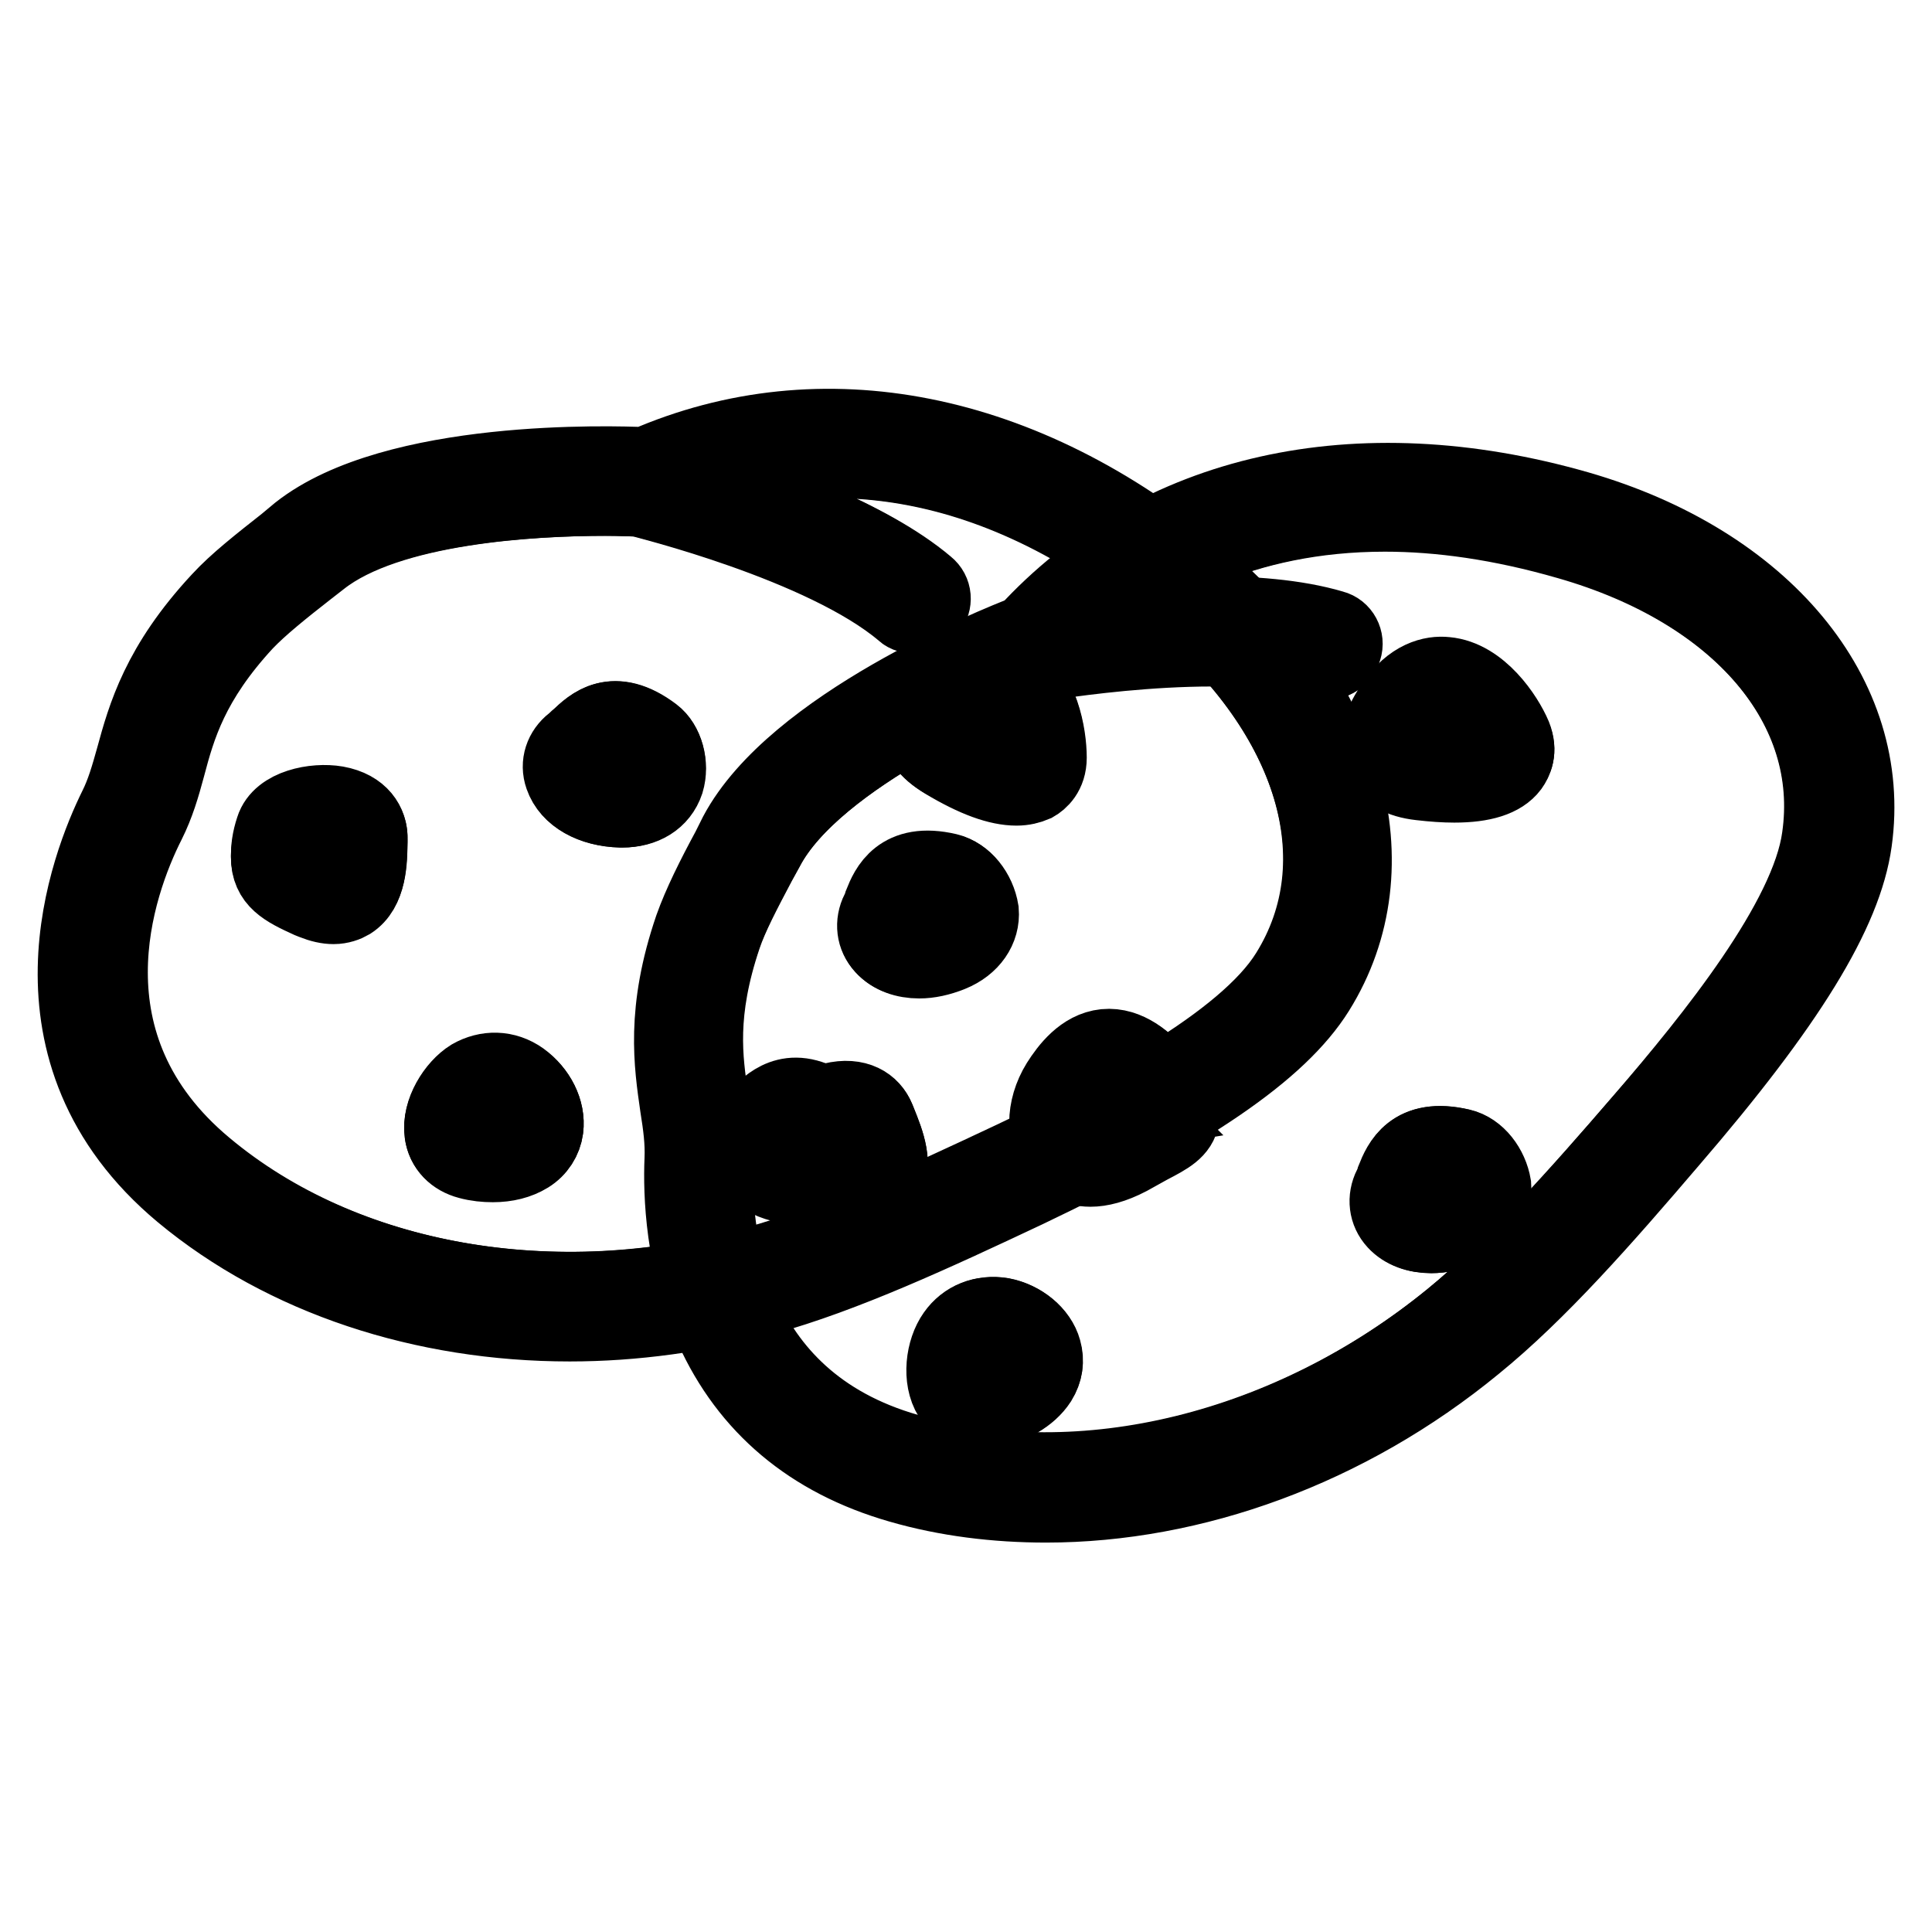<?xml version="1.0" encoding="utf-8"?>
<!-- Svg Vector Icons : http://www.onlinewebfonts.com/icon -->
<!DOCTYPE svg PUBLIC "-//W3C//DTD SVG 1.1//EN" "http://www.w3.org/Graphics/SVG/1.1/DTD/svg11.dtd">
<svg version="1.1" xmlns="http://www.w3.org/2000/svg" xmlns:xlink="http://www.w3.org/1999/xlink" x="0px" y="0px" viewBox="0 0 256 256" enable-background="new 0 0 256 256" xml:space="preserve">
<g> <path stroke-width="10" fill-opacity="0" stroke="#000000"  d="M134.1,89.2c-1.6-0.9-4.3-1.5-8,0.9c-1.1,0.7-4.4,2.8-4.4,5.9c0,1.9,1.2,3.5,3.5,4.9c4,2.4,7.1,3.5,9.5,3.5 c0.9,0,1.7-0.2,2.4-0.5c0.7-0.4,1.9-1.4,1.9-3.5C139,97.4,138,91.5,134.1,89.2L134.1,89.2z M127.5,96.9c-1-0.6-1.2-1-1.3-1 c0-0.1,0.1-0.2,0.4-0.6c0.3-0.3,0.9-0.8,1.8-1.4c1-0.6,1.8-1,2.5-1c0.3,0,0.6,0.1,0.9,0.2c1.6,0.9,2.4,4.2,2.5,6.6 C133.4,99.8,131.1,99,127.5,96.9z M69.1,143.1c-2.1-1.4-4.6-1.5-6.7-0.3c-2.1,1.3-4.2,4.6-3.8,7.4c0.3,1.9,1.6,3.2,3.5,3.7 c1.1,0.3,2.2,0.4,3.2,0.4c1.8,0,3.4-0.4,4.7-1.2c1.3-0.8,2.1-2.1,2.3-3.5C72.6,147.2,71.3,144.6,69.1,143.1z M67.5,149.3 c-0.7,0.5-2.2,0.7-4.3,0.2c0,0-0.1,0-0.1,0c0-0.6,0.8-2.2,1.7-2.7c0.2-0.1,0.9-0.5,1.8,0.1c0.8,0.6,1.3,1.5,1.2,1.9 C67.8,148.9,67.7,149.1,67.5,149.3L67.5,149.3z M110.5,147.2c-5.3-4-8.2-1.2-9.8,0.3c-0.3,0.3-0.5,0.5-0.8,0.7 c-1.4,1.1-1.9,2.8-1.4,4.5c0.9,2.6,3.9,4.3,7.7,4.4h0.2c2.8,0,5-1.3,5.8-3.7C112.9,151.3,112.2,148.5,110.5,147.2z M107.8,152.2 c-0.2,0.4-1,0.5-1.5,0.5c-1.9-0.1-2.9-0.6-3.3-1.1c0.3-0.3,0.6-0.5,0.8-0.8c1.3-1.3,1.7-1.7,3.9,0 C107.9,151,108.1,151.7,107.8,152.2z M86.6,97.3c-5.3-4-8.2-1.2-9.8,0.4c-0.3,0.3-0.5,0.5-0.8,0.7c-1.4,1.1-1.9,2.8-1.4,4.5 c0.8,2.6,3.9,4.3,7.7,4.4h0.2c2.8,0,5-1.3,5.8-3.7C89,101.3,88.2,98.5,86.6,97.3z M83.9,102.2c-0.2,0.4-1,0.5-1.5,0.5 c-1.8-0.1-2.9-0.6-3.3-1.1c0.3-0.3,0.6-0.5,0.8-0.8c1.3-1.3,1.7-1.7,3.9,0C83.9,101.1,84.1,101.8,83.9,102.2z M44.6,106.5 c-2.9-0.5-7.5,0.4-8.4,3.3c-0.5,1.5-0.6,2.6-0.6,3.6c0,3.1,2.1,4.2,5.4,5.7l0.5,0.2c1,0.5,1.9,0.6,2.7,0.6c1,0,1.7-0.3,2.2-0.6 c2.5-1.5,2.6-5.1,2.6-8V111C49,109.2,47.9,107.1,44.6,106.5z M44.5,111.4c0,1-0.1,3.4-0.5,4.1c-0.1,0-0.3-0.1-0.7-0.2l-0.5-0.2 c-1.2-0.5-2.5-1.2-2.8-1.4c0-0.1-0.1-0.5,0.4-2.2c0.8-0.5,3.2-0.7,4-0.3V111.4z"/> <path stroke-width="10" fill-opacity="0" stroke="#000000"  d="M159,76.2c-23.3-19.5-50.1-24.8-73.5-14.6c-4.5-0.2-33.2-1.1-45.9,8.9L37.8,72c-3.3,2.6-6.5,5.1-8.7,7.5 c-8,8.6-9.9,15.4-11.4,20.9c-0.7,2.5-1.3,4.6-2.3,6.6c-3.6,7.3-13.7,32.4,8.7,51.1c13.6,11.3,32,17.3,51.4,17.3 c8.5,0,17.2-1.2,25.8-3.5c10.5-2.9,22.4-8.4,34.7-14.2c21.6-10.3,33.5-18.4,38.5-26.4C184.8,114.8,178.6,92.6,159,76.2L159,76.2z  M170.7,128.9c-5.8,9.4-23.7,18.6-36.6,24.7c-12.1,5.7-23.8,11.1-34,13.9c-26.7,7.4-54.7,2.4-73.1-12.9 c-19.3-16.1-11.7-37.3-7.6-45.6c1.2-2.4,1.9-4.9,2.6-7.4c1.5-5.3,3.1-11.2,10.3-19.1c1.9-2.1,5-4.5,8.2-7l1.8-1.4 c9-7.1,28.3-8.1,37.8-8.1c2.2,0,3.8,0.1,4.7,0.1c0.1,0,0.1,0.1,0.2,0.1c0.2,0.1,24.1,5.9,34.7,14.9c0.4,0.4,1,0.5,1.5,0.5 c0.6,0,1.3-0.3,1.7-0.8c0.8-1,0.7-2.4-0.3-3.2C114.9,71,101.2,66.1,93,63.6c14.1-4.4,37.1-5.8,63.1,16 C174.1,94.8,179.9,114.1,170.7,128.9L170.7,128.9z"/> <path stroke-width="10" fill-opacity="0" stroke="#000000"  d="M156.1,79.7c-26-21.8-49-20.5-63.1-16c8.2,2.5,22,7.3,29.8,13.9c1,0.8,1.1,2.2,0.3,3.2 c-0.4,0.5-1.1,0.8-1.7,0.8c-0.5,0-1-0.2-1.5-0.5c-10.6-9-34.4-14.8-34.7-14.9c-0.1,0-0.1-0.1-0.2-0.1c-0.9,0-2.6-0.1-4.7-0.1 c-9.5,0-28.8,1-37.8,8.1l-1.8,1.4c-3.2,2.5-6.2,4.9-8.2,7c-7.2,7.8-8.9,13.8-10.3,19.1c-0.7,2.6-1.4,5-2.6,7.4 c-4.2,8.3-11.7,29.5,7.6,45.6c18.4,15.4,46.4,20.3,73.1,12.9c10.2-2.8,21.9-8.2,34-13.9c12.9-6.1,30.7-15.3,36.6-24.7 C179.9,114.1,174.1,94.8,156.1,79.7L156.1,79.7z M49,111.5c-0.1,2.8-0.1,6.4-2.6,8c-0.5,0.3-1.3,0.6-2.2,0.6 c-0.8,0-1.7-0.2-2.7-0.6l-0.5-0.2c-3.3-1.5-5.4-2.6-5.4-5.7c0-1,0.2-2.2,0.6-3.6c0.9-2.9,5.5-3.8,8.4-3.3c3.3,0.6,4.5,2.7,4.4,4.5 V111.5L49,111.5z M72.3,149.5c-0.2,1.5-1,2.7-2.3,3.5c-1.2,0.8-2.8,1.2-4.7,1.2c-1,0-2.1-0.1-3.2-0.4c-1.9-0.5-3.3-1.8-3.5-3.7 c-0.4-2.8,1.7-6.1,3.8-7.4c2.1-1.2,4.6-1.2,6.7,0.3C71.3,144.6,72.6,147.2,72.3,149.5z M88.2,103.6c-0.8,2.3-3,3.7-5.8,3.7h-0.2 c-3.8-0.1-6.8-1.8-7.7-4.4c-0.6-1.7,0-3.4,1.4-4.5c0.3-0.2,0.5-0.5,0.8-0.7c1.6-1.5,4.5-4.4,9.8-0.4C88.2,98.5,89,101.3,88.2,103.6 L88.2,103.6z M112.2,153.6c-0.8,2.3-3,3.7-5.8,3.7h-0.2c-3.8-0.1-6.8-1.8-7.7-4.4c-0.6-1.7,0-3.4,1.4-4.5c0.3-0.2,0.5-0.5,0.8-0.7 c1.6-1.5,4.5-4.3,9.8-0.3C112.2,148.5,112.9,151.3,112.2,153.6z M137,103.8c-0.6,0.4-1.4,0.5-2.4,0.5c-2.3,0-5.5-1.2-9.5-3.5 c-2.3-1.3-3.5-3-3.5-4.9c-0.1-3.1,3.3-5.2,4.4-5.9c3.7-2.3,6.4-1.8,8-0.9c3.9,2.2,4.9,8.2,4.9,11C139,102.4,137.8,103.4,137,103.8z "/> <path stroke-width="10" fill-opacity="0" stroke="#000000"  d="M44.5,111.1v0.2c0,1-0.1,3.4-0.5,4.1c-0.1,0-0.3-0.1-0.7-0.2l-0.5-0.2c-1.2-0.5-2.5-1.2-2.8-1.4 c0-0.1-0.1-0.5,0.4-2.2C41.3,110.9,43.6,110.7,44.5,111.1z M67.8,148.8c0,0.1-0.1,0.3-0.3,0.4c-0.7,0.4-2.2,0.7-4.3,0.2 c0,0-0.1,0-0.1,0c0-0.6,0.8-2.2,1.7-2.7c0.2-0.1,0.9-0.5,1.8,0.1C67.4,147.4,67.8,148.4,67.8,148.8z M83.9,102.2 c-0.2,0.4-1,0.5-1.5,0.5c-1.8-0.1-2.9-0.6-3.3-1.1c0.3-0.3,0.6-0.5,0.8-0.8c1.3-1.3,1.7-1.7,3.9,0 C83.9,101.1,84.1,101.8,83.9,102.2z"/> <path stroke-width="10" fill-opacity="0" stroke="#000000"  d="M200.6,97.5c-1.1-2.6-4.5-7.7-9-8.1c-1.8-0.2-4.6,0.4-7,4c-0.7,1.1-2.9,4.3-1.6,7.1c0.8,1.7,2.5,2.7,5.2,3 c1.7,0.2,3.2,0.3,4.5,0.3c3.8,0,6.3-0.8,7.5-2.4C200.7,100.9,201.4,99.5,200.6,97.5z M188.8,99.1c-1.2-0.1-1.5-0.4-1.6-0.4v-0.1 c0-0.2,0.1-1,1.2-2.7c1-1.4,1.9-2.1,2.8-2.1c1.8,0.2,4,2.9,5,5C195.3,99.3,192.8,99.6,188.8,99.1L188.8,99.1z M153.7,142.7 l-0.2-0.2c-1.6-1.7-4-4-7-3.7c-3,0.3-4.9,2.9-6.1,4.8c-2.1,3.4-2.1,7.3,0,9.6c0.6,0.6,1.9,1.7,4.1,1.7c1.3,0,3-0.4,5.1-1.5 c1.1-0.6,2-1.1,2.7-1.5c2.5-1.3,4-2.1,4.3-3.9C156.8,146.1,155.7,144.9,153.7,142.7L153.7,142.7z M150.1,147.8 c-0.8,0.4-1.7,0.9-2.8,1.5c-1.9,1.1-3.2,1.1-3.6,0.7c-0.5-0.5-0.6-2.2,0.6-4c1.4-2.2,2.3-2.7,2.7-2.7h0.1c0.4,0,1.4,0.3,3.2,2.3 l0.2,0.2c0.4,0.4,0.8,0.9,1.2,1.3C151.1,147.2,150.6,147.5,150.1,147.8L150.1,147.8z M138.3,178.9c-0.6-2.2-2.9-4.1-5.5-4.6 c-2.5-0.4-4.8,0.5-6.2,2.5c-1.4,2-2,5.9-0.5,8.3c0.8,1.3,2.2,2,3.7,2c0.3,0,0.7,0,1-0.1c3.1-0.6,5.6-2,6.9-4 C138.5,181.7,138.7,180.3,138.3,178.9z M133.8,180.6c-0.4,0.7-1.8,1.5-3.8,1.9h-0.1c-0.3-0.6-0.1-2.3,0.4-3.1 c0.1-0.2,0.5-0.6,1.3-0.6c0.1,0,0.3,0,0.4,0c1,0.2,1.8,0.9,1.9,1.3C133.9,180.2,134,180.3,133.8,180.6z M193.6,151.9 c-6.5-1.5-8,2.2-8.8,4.3c-0.1,0.3-0.3,0.7-0.4,1c-0.8,1.6-0.6,3.4,0.6,4.7c1.1,1.2,2.8,1.8,4.7,1.8c1.3,0,2.7-0.3,4.2-0.9 c2.7-1.1,4.2-3.3,4-5.7C197.5,154.7,195.8,152.4,193.6,151.9L193.6,151.9z M192,158.6c-1.7,0.7-2.9,0.6-3.5,0.4 c0.2-0.4,0.3-0.7,0.5-1.1c0.7-1.7,0.9-2.2,3.5-1.6c0.2,0.1,0.6,0.7,0.6,1.2C193.2,158,192.5,158.4,192,158.6L192,158.6z  M125.7,115.5c-6.5-1.5-8,2.2-8.8,4.3c-0.1,0.3-0.3,0.7-0.4,1c-0.8,1.6-0.6,3.4,0.6,4.7c1.1,1.2,2.8,1.8,4.7,1.8 c1.3,0,2.7-0.3,4.2-0.9c2.7-1.1,4.2-3.3,4-5.7C129.6,118.2,127.8,115.9,125.7,115.5z M124,122.1c-1.7,0.7-2.9,0.6-3.5,0.4 c0.2-0.4,0.3-0.7,0.4-1.1c0.7-1.7,0.9-2.2,3.5-1.6c0.2,0.1,0.6,0.7,0.6,1.2C125.2,121.6,124.6,121.9,124,122.1z M116.4,148.6 l-0.2-0.5c-0.7-1.7-2.6-3.1-5.9-2.3c-2.9,0.8-6.7,3.4-6.3,6.4c0.8,6.3,3.3,6.6,8.1,6.6h0.6c2.6,0,3.8-1.1,4.4-2 C118.8,154.5,117.5,151.3,116.4,148.6z M112.7,154.4h-0.5c-1.3,0-2.8,0-3.1-0.2c-0.1-0.1-0.3-0.5-0.5-2.1c0.5-0.8,2.6-1.9,3.5-1.9 l0.1,0.2c0.4,1,1.3,3.1,1.2,4C113.3,154.4,113.1,154.4,112.7,154.4z"/> <path stroke-width="10" fill-opacity="0" stroke="#000000"  d="M209.1,67.4c-29.3-8.4-55.9-2.4-73.1,16.4c-4.2,1.6-30.8,12.4-38.4,26.7l-1,2c-2,3.7-3.8,7.3-4.9,10.4 c-3.8,11.1-2.7,18.1-1.9,23.7c0.4,2.5,0.7,4.7,0.6,7c-0.2,4.6,0.1,13.7,4,22.4c4.7,10.4,13,17.4,24.8,20.8 c6.2,1.8,12.8,2.6,19.4,2.6c19.5,0,40-7.4,56.8-21.2c8.5-6.9,17.1-16.7,25.9-27c15.6-18.1,23.1-30.3,24.4-39.7 C248.4,92.2,233.7,74.5,209.1,67.4L209.1,67.4z M241.2,110.9c-1.5,10.9-14,26.6-23.4,37.3c-8.7,10.1-17.2,19.8-25.4,26.4 c-21.4,17.5-49,24.3-72.1,17.7c-24.2-6.9-25.9-29.3-25.5-38.7c0.1-2.7-0.3-5.2-0.6-7.9c-0.8-5.4-1.7-11.5,1.7-21.6 c0.9-2.7,2.7-6.1,4.6-9.7l1.1-2c6.5-12.4,31.1-22.6,35.7-24.5c0.1,0,0.1,0,0.2,0c0.2-0.1,24.4-4.3,37.8-0.4 c1.2,0.4,2.5-0.3,2.8-1.5c0.4-1.2-0.3-2.5-1.5-2.8c-9.8-2.9-24.4-1.8-32.9-0.7c8-7,21-14.5,39.9-14.5c7.2,0,15.3,1.1,24.3,3.7 C230.5,78.3,243.6,93.7,241.2,110.9L241.2,110.9z"/> <path stroke-width="10" fill-opacity="0" stroke="#000000"  d="M207.8,71.8c-9-2.6-17.1-3.7-24.3-3.7c-18.9,0-31.9,7.4-39.9,14.5c8.5-1.1,23.1-2.2,32.9,0.7 c1.2,0.4,1.9,1.6,1.5,2.8c-0.4,1.2-1.6,1.9-2.8,1.5c-13.3-3.9-37.5,0.4-37.8,0.4c-0.1,0-0.1,0-0.2,0c-4.6,1.8-29.1,12-35.7,24.5 l-1.1,2c-1.9,3.6-3.7,7-4.6,9.7c-3.4,10.1-2.5,16.2-1.7,21.6c0.4,2.6,0.8,5.1,0.6,7.9c-0.4,9.3,1.3,31.7,25.5,38.7 c23.1,6.6,50.7-0.2,72.1-17.7c8.1-6.7,16.7-16.3,25.4-26.4c9.3-10.8,21.9-26.4,23.4-37.3C243.6,93.7,230.5,78.3,207.8,71.8 L207.8,71.8z M117.2,157c-0.6,0.9-1.9,2-4.4,2h-0.6c-4.8-0.1-7.4-0.4-8.1-6.6c-0.4-3,3.4-5.7,6.3-6.4c3.3-0.9,5.2,0.6,5.9,2.3 l0.2,0.5C117.5,151.3,118.8,154.5,117.2,157L117.2,157z M117,125.4c-1.2-1.3-1.4-3.1-0.6-4.7c0.2-0.3,0.3-0.6,0.4-1 c0.8-2,2.4-5.8,8.8-4.3c2.1,0.5,3.9,2.8,4.1,5.1c0.2,2.5-1.3,4.6-4,5.7c-1.4,0.6-2.9,0.9-4.2,0.9 C119.7,127.2,118.1,126.6,117,125.4L117,125.4z M137.6,183c-1.2,1.9-3.7,3.4-6.9,4c-0.3,0.1-0.7,0.1-1,0.1c-1.5,0-2.9-0.7-3.7-2 c-1.5-2.4-1-6.2,0.5-8.3c1.4-2,3.7-2.9,6.2-2.5c2.6,0.5,4.9,2.3,5.5,4.6C138.7,180.3,138.5,181.7,137.6,183z M156.5,147.9 c-0.3,1.8-1.8,2.6-4.3,3.9c-0.8,0.4-1.7,0.9-2.7,1.5c-2,1.1-3.7,1.5-5.1,1.5c-2.2,0-3.5-1-4.1-1.7c-2.1-2.2-2.1-6.2,0-9.6 c1.2-1.9,3.2-4.5,6.1-4.8c3-0.3,5.5,2,7,3.7l0.2,0.2C155.7,144.9,156.8,146.1,156.5,147.9L156.5,147.9z M193.8,162.8 c-1.4,0.6-2.9,0.9-4.2,0.9c-1.9,0-3.6-0.6-4.7-1.8c-1.2-1.3-1.4-3.1-0.6-4.7c0.2-0.3,0.3-0.6,0.4-1c0.8-2,2.4-5.8,8.8-4.3 c2.1,0.5,3.9,2.7,4.1,5.1C197.9,159.5,196.5,161.7,193.8,162.8z M200.2,101.6c-1.2,1.6-3.7,2.4-7.5,2.4c-1.3,0-2.8-0.1-4.5-0.3 c-2.7-0.3-4.4-1.3-5.2-3c-1.3-2.8,0.9-6.1,1.6-7.1c2.4-3.6,5.1-4.2,7-4c4.5,0.4,7.8,5.5,9,8.1C201.4,99.5,200.7,100.9,200.2,101.6z "/> <path stroke-width="10" fill-opacity="0" stroke="#000000"  d="M113.5,154.3c-0.1,0-0.4,0.1-0.7,0.1h-0.5c-1.3,0-2.8,0-3.1-0.2c-0.1-0.1-0.3-0.5-0.5-2.1 c0.5-0.8,2.6-1.9,3.5-1.9l0.1,0.2C112.6,151.3,113.5,153.5,113.5,154.3z M133.8,180.6c-0.4,0.7-1.8,1.5-3.8,1.9h-0.1 c-0.3-0.6-0.1-2.3,0.4-3.1c0.1-0.2,0.5-0.6,1.3-0.6c0.1,0,0.3,0,0.4,0c1,0.2,1.8,0.9,1.9,1.3C133.9,180.2,134,180.3,133.8,180.6z  M193.2,157.5c0,0.5-0.6,0.9-1.2,1.1c-1.7,0.7-2.9,0.6-3.5,0.4c0.2-0.4,0.3-0.7,0.4-1.1c0.7-1.7,0.9-2.2,3.5-1.6 C192.8,156.5,193.2,157,193.2,157.5L193.2,157.5z M151.5,147c-0.4,0.2-0.9,0.5-1.4,0.8c-0.8,0.4-1.7,0.9-2.8,1.5 c-1.9,1.1-3.2,1.1-3.6,0.7c-0.5-0.5-0.6-2.2,0.6-4c1.4-2.2,2.3-2.7,2.7-2.7h0.1c0.4,0,1.4,0.3,3.2,2.3l0.2,0.2 C150.8,146.2,151.2,146.6,151.5,147z M125.3,121.1c0,0.5-0.6,0.8-1.2,1.1c-1.7,0.7-2.9,0.6-3.5,0.4c0.2-0.4,0.3-0.7,0.5-1.1 c0.7-1.7,0.9-2.2,3.5-1.6C124.8,120,125.3,120.6,125.3,121.1L125.3,121.1z M196.2,99c-1,0.3-3.4,0.6-7.5,0.1 c-1.2-0.1-1.5-0.4-1.6-0.4v-0.1c0-0.2,0.1-1,1.2-2.7c1-1.4,1.9-2.1,2.8-2.1C193,94.1,195.2,96.8,196.2,99L196.2,99z"/></g>
</svg>